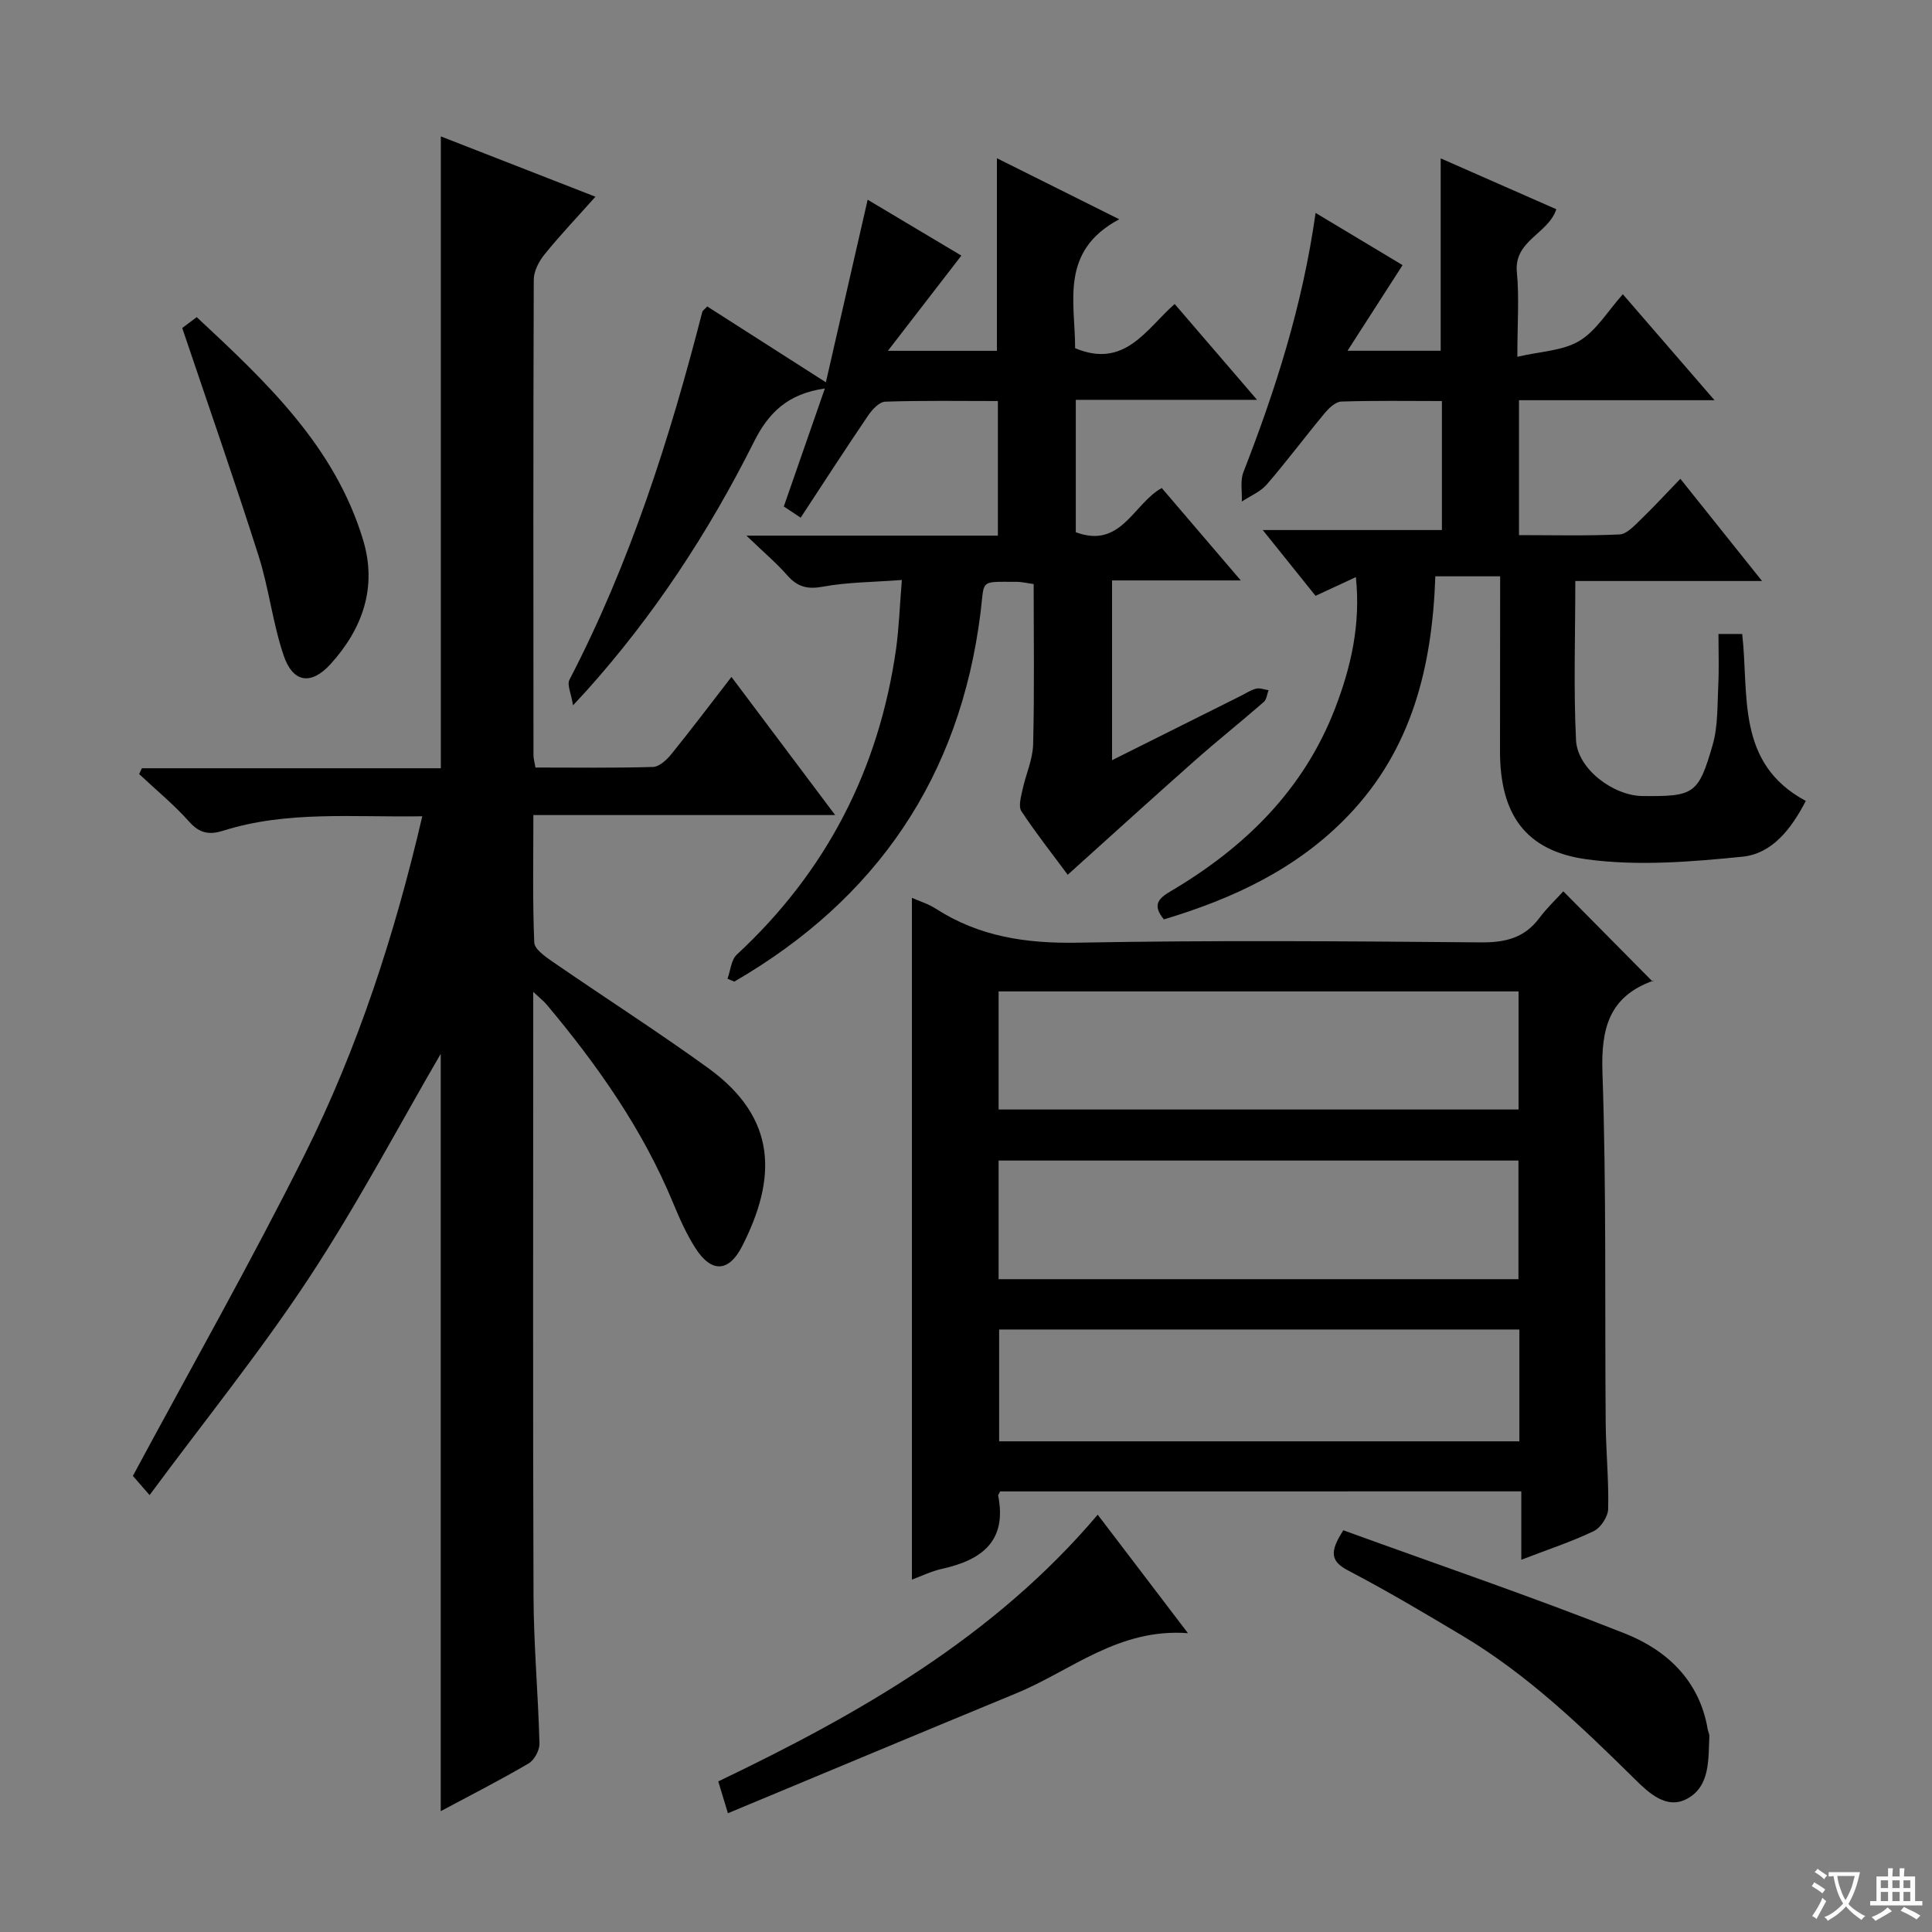 <svg enable-background="new 0 0 400 400" viewBox="0 0 400 400" xmlns="http://www.w3.org/2000/svg"><rect x="0" y="0" width="400" height="400" fill="#808080" stroke="none"/><path d="m377.9 391.2c-.2.3-.4.5-.6.8-.7-.6-1.4-1-2.2-1.5.2-.3.4-.5.5-.8.6.4 1.4.8 2.3 1.5zm-1.8 6.1c-.2-.2-.5-.4-.9-.6.4-.6.8-1.2 1.2-1.9s.7-1.3.9-1.9c.3.3.5.5.8.7-.7 1.3-1.4 2.6-2 3.7zm2.2-9c-.3.3-.5.5-.6.8-.6-.6-1.3-1.1-2-1.5.3-.3.5-.5.6-.7.6.5 1.3.9 2 1.4zm.3.2v-.9h2 4.5c-.3 1.3-.6 2.5-1 3.6s-.9 2.1-1.4 3c.4.5 1 1 1.6 1.4s1.2.8 1.9 1.1c-.3.2-.5.4-.8.8-.4-.3-1-.7-1.6-1.2s-1.2-1.1-1.6-1.6c-.5.6-1.1 1.1-1.7 1.6s-1.4.9-2.1 1.4c-.1-.3-.3-.5-.7-.8.6-.2 1.2-.5 1.9-1s1.4-1.1 2-1.8c-.5-.8-.9-1.6-1.2-2.5s-.6-2-.8-3.2c-.4.1-.7.1-1 .1zm2.5 2.7c.3 1 .7 1.7 1 2.2.3-.5.6-1.1 1-2s.6-1.9.9-3h-3.2-.4c.1.9.3 1.8.7 2.8z" fill="#fafbfa"/><path d="m396.5 388.5v1.5 3.6h1.5v.9c-.4 0-1 0-1.7 0h-7.9c-.5 0-.9 0-1.2 0v-.9h1.3v-3.5c0-.7 0-1.2 0-1.6h2.4c0-.8 0-1.4 0-1.7h1c0 .3-.1.8-.1 1.7h1.5c0-.8 0-1.4 0-1.7h1c0 .3-.1.9-.1 1.7zm-8.2 9.2c-.2-.3-.5-.5-.8-.8.8-.3 1.4-.6 1.9-.9s1-.7 1.4-1.1c.3.3.6.5.9.8-1.6 1-2.8 1.6-3.4 2zm2.6-6.8v-1.6h-1.5v1.6zm0 2.7v-1.9h-1.5v1.9zm2.4-2.7v-1.6h-1.5v1.6zm0 2.7v-1.9h-1.5v1.9zm.2 2 .7-.8c.4.2.9.5 1.6.8s1.3.7 1.8 1c-.3.3-.5.5-.8.8-.4-.3-1.5-1-3.3-1.8zm2-4.7v-1.6h-1.4v1.6zm0 2.7v-1.9h-1.4v1.9z" fill="#fafbfa"/><g fill="#010000"><path d="m87.43 169c-14.26.25-27.95-1.21-41.26 3-2.72.86-4.81.59-6.94-1.81-3.18-3.57-6.92-6.64-10.42-9.93.19-.4.37-.8.56-1.2h61.9c0-43.85 0-87.06 0-130.82 10.48 4.09 20.9 8.16 32.01 12.49-3.83 4.29-7.34 7.99-10.54 11.94-1.16 1.43-2.22 3.47-2.23 5.23-.12 32.83-.08 65.66-.06 98.49 0 .64.2 1.28.41 2.52 8.15 0 16.25.12 24.34-.12 1.31-.04 2.85-1.48 3.8-2.66 4.16-5.14 8.15-10.43 12.44-15.98 7.18 9.56 14.05 18.72 21.47 28.6-21.12 0-41.48 0-62.48 0 0 9.15-.18 17.78.18 26.38.06 1.4 2.31 2.95 3.84 4.01 10.68 7.36 21.61 14.36 32.12 21.95 14.56 10.52 14.16 23.02 7.08 36.93-2.77 5.44-6.39 5.52-9.66.4-1.87-2.92-3.31-6.16-4.64-9.38-6.3-15.25-15.67-28.53-26.19-41.08-.52-.62-1.17-1.12-2.76-2.61v6.23c0 39.66-.09 79.33.06 118.99.04 10.13.97 20.25 1.23 30.39.04 1.39-1.05 3.44-2.23 4.13-5.85 3.44-11.91 6.52-18.21 9.89 0-52.82 0-105.28 0-156.8-8.69 14.93-17.24 31.16-27.28 46.41-10.03 15.23-21.55 29.47-33 44.95-2.06-2.37-3.13-3.6-3.46-3.97 12.09-22.47 24.37-44.13 35.49-66.37 11.06-22.12 18.7-45.59 24.43-70.2z"/><path d="m207.07 308.78c-.28.58-.43.75-.41.87 1.88 9.48-3.45 13.35-11.63 15.16-2.21.49-4.29 1.52-6.23 2.23 0-47.12 0-93.95 0-141.15 1.46.65 3.35 1.22 4.94 2.24 9 5.8 18.74 7.24 29.39 7.04 27.81-.52 55.65-.3 83.47-.06 5.07.04 9.02-.91 12.11-5.05 1.59-2.12 3.55-3.97 4.96-5.52 6.36 6.43 12.37 12.51 18.49 18.69.51-.65.37-.27.13-.19-9.12 3.26-10.83 9.83-10.52 19.01.83 24.13.47 48.3.67 72.46.05 5.98.66 11.96.51 17.93-.04 1.59-1.55 3.88-3 4.57-4.6 2.2-9.5 3.81-14.98 5.92 0-5.04 0-9.42 0-14.16-36.29.01-72.02.01-107.9.01zm-.32-79.07h107.65c0-8.33 0-16.36 0-24.45-36.05 0-71.68 0-107.65 0zm107.63 35.13c0-8.48 0-16.51 0-24.56-36.07 0-71.69 0-107.63 0v24.56zm.19 10.42c-36.22 0-71.85 0-107.71 0v23.15h107.71c0-7.86 0-15.3 0-23.15z"/><path d="m186.72 120.08c-6.12.46-11.3.45-16.31 1.38-3.23.6-5.3.06-7.41-2.34-2.26-2.57-4.9-4.8-8.46-8.22h52.06c0-9.43 0-18.33 0-27.87-7.79 0-15.56-.13-23.32.13-1.23.04-2.71 1.64-3.55 2.88-4.66 6.86-9.16 13.82-13.96 21.14-1.23-.82-2.4-1.59-3.49-2.32 2.82-8.12 5.58-16.03 8.5-24.43-7.67 1.09-11.65 4.99-14.69 11.06-9.35 18.66-20.74 36.03-34.73 51.6-.55.61-1.12 1.21-2.72 2.94-.39-2.47-1.28-4.25-.74-5.29 12.55-24.18 20.76-49.9 27.5-76.16.07-.28.43-.49 1.03-1.13 7.81 4.99 15.71 10.04 24.56 15.7 2.95-12.89 5.74-25.08 8.65-37.8 6.62 3.95 13.27 7.91 19.4 11.57-4.88 6.32-9.66 12.51-15.21 19.71h22.57c0-13.02 0-26.06 0-39.87 8.12 4.05 16.17 8.07 25.33 12.64-12.43 6.6-9.11 17.24-9.14 26.69 10.27 4.3 14.67-3.9 20.61-9.15 5.66 6.59 11.06 12.87 17.06 19.84-12.87 0-25.05 0-37.53 0v27.41c9.39 3.52 11.92-5.91 17.8-9.15 5.16 6.04 10.33 12.08 16.36 19.13-9.51 0-17.98 0-26.65 0v37.22c9.21-4.6 17.94-8.96 26.68-13.33 1.04-.52 2.05-1.21 3.15-1.48.79-.19 1.71.19 2.57.32-.32.82-.4 1.92-.98 2.43-4.77 4.15-9.72 8.1-14.45 12.29-8.7 7.7-17.29 15.52-26.15 23.49-3.18-4.3-6.58-8.6-9.59-13.16-.65-.99-.09-2.93.21-4.36.67-3.18 2.14-6.31 2.22-9.49.28-10.98.11-21.97.11-33.18-1.37-.18-2.49-.47-3.61-.46-7.72.01-6.53-.55-7.39 6.37-4.23 34.01-21.52 59.33-50.98 76.4-.47-.2-.94-.39-1.41-.59.62-1.69.75-3.91 1.93-5 18.54-17.19 29.42-38.32 32.97-63.27.61-4.4.75-8.86 1.2-14.29z"/><path d="m310.59 119.32c-4.9 0-9.01 0-13.42 0-.64 18.61-4.81 35.76-18.03 49.54-10.57 11.03-23.84 17.19-38.17 21.49-2.49-3.01-1.1-4.35 1.44-5.85 15.31-9.04 27.51-20.96 34.02-37.88 3.29-8.55 5.31-17.36 4.29-27.14-2.88 1.34-5.39 2.5-8.35 3.88-3.4-4.24-6.79-8.47-10.93-13.62h37.09c0-9.18 0-17.6 0-26.71-6.99 0-13.92-.12-20.84.11-1.19.04-2.57 1.37-3.46 2.44-4.04 4.86-7.83 9.95-11.96 14.73-1.32 1.52-3.42 2.37-5.16 3.53.08-2.04-.37-4.28.32-6.07 6.64-17.06 12.22-34.4 14.95-53.69 6.26 3.76 12.11 7.27 18.01 10.81-3.72 5.79-7.31 11.37-11.4 17.73h19.29c0-12.98 0-26.01 0-39.83 7.95 3.5 15.88 6.98 23.94 10.53-1.68 5.12-8.8 6.45-8.17 13.03.51 5.25.1 10.59.1 17.52 4.81-1.13 9.42-1.23 12.84-3.29 3.52-2.12 5.88-6.17 9-9.66 6.64 7.67 12.47 14.42 18.98 21.94-14.04 0-27.09 0-40.48 0v27.93c6.97 0 13.9.18 20.82-.14 1.49-.07 3.03-1.78 4.3-3 2.73-2.63 5.31-5.43 8.29-8.52 5.68 7.1 10.91 13.65 16.91 21.16-13.51 0-25.87 0-38.66 0 0 11.43-.38 22.23.15 32.97.3 5.94 7.72 11.49 13.76 11.55 10.63.1 11.57-.32 14.52-10.56 1.13-3.9.96-8.21 1.17-12.34.17-3.46.04-6.93.04-10.65h4.91c1.45 12.59-1.37 26.77 13.17 34.56-3.03 5.85-6.99 10.94-13.12 11.55-10.66 1.07-21.64 1.97-32.17.55-12.86-1.74-17.99-9.44-18.02-22.29.02-11.95.03-23.92.03-36.31z"/><path d="m278.12 316.83c19.51 7.09 39.08 13.75 58.28 21.36 8.69 3.44 15.46 9.74 17.16 19.83.08.49.36.97.34 1.45-.22 4.8.19 10.33-4.58 12.93-4.31 2.35-8.03-1.28-10.89-4.09-11.02-10.87-22.15-21.57-35.53-29.57-7.83-4.68-15.68-9.35-23.76-13.57-3.71-1.94-3.89-3.89-1.02-8.34z"/><path d="m150.71 375.41c-.98-3.23-1.4-4.63-2-6.59 29.23-14 57.12-29.9 78.56-55.22 6.22 8.17 12.12 15.91 18.68 24.53-14.4-1.07-24.19 7.77-35.54 12.45-19.74 8.14-39.45 16.4-59.7 24.83z"/><path d="m37.73 67.91c.3-.22 1.47-1.1 3-2.25 14.32 13.35 28.55 26.64 34.44 46.11 2.95 9.76-.06 18.36-6.73 25.72-3.99 4.4-7.79 3.92-9.72-1.8-2.27-6.72-3.05-13.93-5.21-20.69-4.96-15.59-10.37-31.04-15.78-47.09z"/></g></svg>